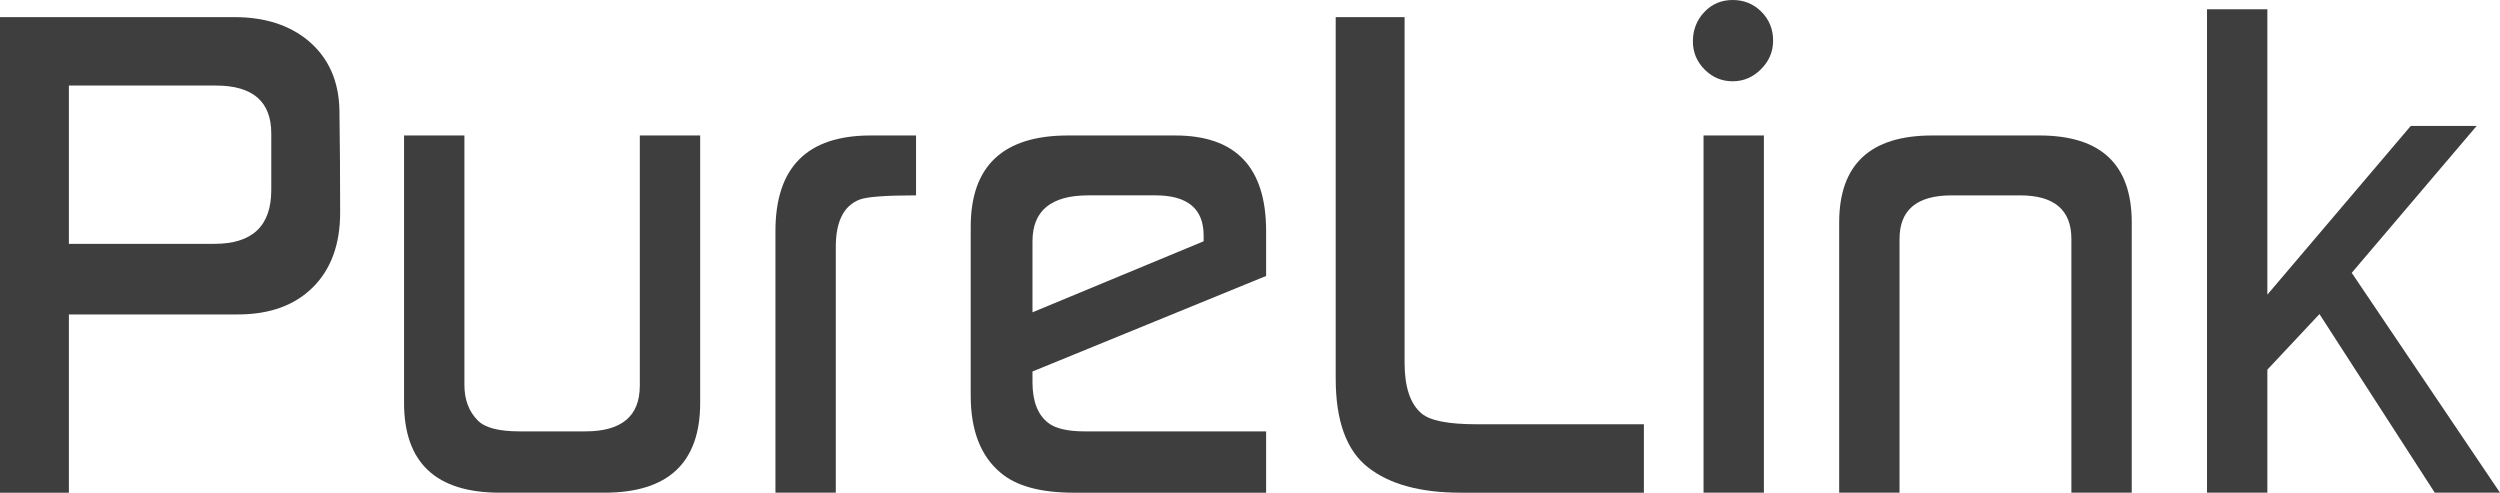 <?xml version="1.0" encoding="utf-8"?>
<!-- Generator: Adobe Illustrator 24.3.0, SVG Export Plug-In . SVG Version: 6.00 Build 0)  -->
<svg version="1.1" xmlns="http://www.w3.org/2000/svg" xmlns:xlink="http://www.w3.org/1999/xlink" x="0px" y="0px"
	 viewBox="0 0 1547.5 304.98" style="enable-background:new 0 0 1547.5 304.98;" xml:space="preserve">
<style type="text/css">
	.st0{fill:#3E3E3E;}
</style>
<g id="Bakgrunn_xA0_Image_1_">
</g>
<g id="belden_x5F_logo_x5F_v2.5eea7ff838a96BW_xA0_Image_1_">
</g>
<g id="fluke_BW_xA0_Image_1_">
</g>
<g id="Panduit_xA0_Image_1_">
</g>
<g id="RFS_xA0_Image_1_">
</g>
<g id="Lag_1_xA0_Image_1_">
</g>
<g id="sh_x5F_partner-logo_x5F_01_x5F_purelink2_xA0_Image_1_">
	<g>
		<path class="st0" d="M190.77,25.16c-11.73-9.71-26.97-14.56-45.72-14.56H0v294.39h42.64V194.64h104.62
			c19.63,0,35.09-5.58,46.37-16.77c11.28-11.18,16.92-26.63,16.92-46.34c0-22.36-0.15-43.4-0.44-63.11
			C209.82,50.17,203.37,35.75,190.77,25.16z M167.91,117.69c0,22.17-11.72,33.25-35.17,33.25H42.64V52.96h90.99
			c22.86,0,34.29,9.9,34.29,29.7V117.69z"/>
		<path class="st0" d="M396.04,238.77c0,18.83-11.23,28.25-33.68,28.25h-40.77c-12.71,0-21.27-2.21-25.7-6.62
			c-5.62-5.58-8.42-12.94-8.42-22.07V83.86h-37.36v165.51c0,37.08,19.78,55.61,59.34,55.61h64.62c39.56,0,59.34-18.54,59.34-55.61
			V83.86h-37.36V238.77z"/>
		<path class="st0" d="M480,143v161.98h37.36V152.78c0-15.63,4.88-25.37,14.64-29.2c4.43-1.76,16.11-2.65,35.03-2.65V83.86H538.9
			C499.63,83.86,480,103.57,480,143z"/>
		<path class="st0" d="M727.47,83.86h-66.38c-40.15,0-60.22,18.84-60.22,56.5v104.6c0,21.48,6.17,37.37,18.5,47.67
			c9.7,8.24,24.82,12.36,45.39,12.36h118.97v-37.96H671.74c-10.88,0-18.52-1.77-22.93-5.3c-6.47-5-9.7-13.38-9.7-25.16v-6.62
			l144.62-59.14V143C783.73,103.57,764.98,83.86,727.47,83.86z M745.05,149.35l-105.94,43.96v-43.96
			c0-18.95,11.52-28.42,34.58-28.42h41.59c19.84,0,29.77,8.29,29.77,24.87V149.35z"/>
		<path class="st0" d="M879.99,255.97c-7.03-5.89-10.55-16.36-10.55-31.39V10.59H826.8v223.77c0,26.19,6.66,44.51,20,54.95
			c13.33,10.45,32.45,15.67,57.36,15.67h113.41v-42.37H913.83C896.54,262.61,885.26,260.4,879.99,255.97z"/>
		<rect x="1054.49" y="83.86" class="st0" width="37.36" height="221.12"/>
		<path class="st0" d="M1072.51,0c-7.03,0-12.9,2.5-17.58,7.5c-4.69,5.01-7.03,11.03-7.03,18.1c0,6.77,2.42,12.58,7.25,17.43
			s10.62,7.28,17.36,7.28c6.74,0,12.6-2.5,17.58-7.5c4.98-5,7.47-10.88,7.47-17.66c0-7.06-2.42-13.02-7.25-17.88
			C1085.48,2.43,1079.55,0,1072.51,0z"/>
		<path class="st0" d="M1262.4,83.86h-66.37c-38.39,0-57.58,17.95-57.58,53.85v167.27h37.36V147.92c0-17.98,10.73-26.98,32.22-26.98
			h42.38c21.18,0,31.78,9,31.78,26.98v157.06h37.36V137.7C1319.55,101.81,1300.5,83.86,1262.4,83.86z"/>
		<polygon class="st0" points="1455.72,168.88 1533.05,77.95 1492.26,77.95 1403.5,182.38 1403.5,5.74 1366.14,5.74 1366.14,304.98 
			1403.5,304.98 1403.5,228.83 1435.75,194.42 1507.13,304.98 1547.5,304.98 		"/>
	</g>
</g>
</svg>
